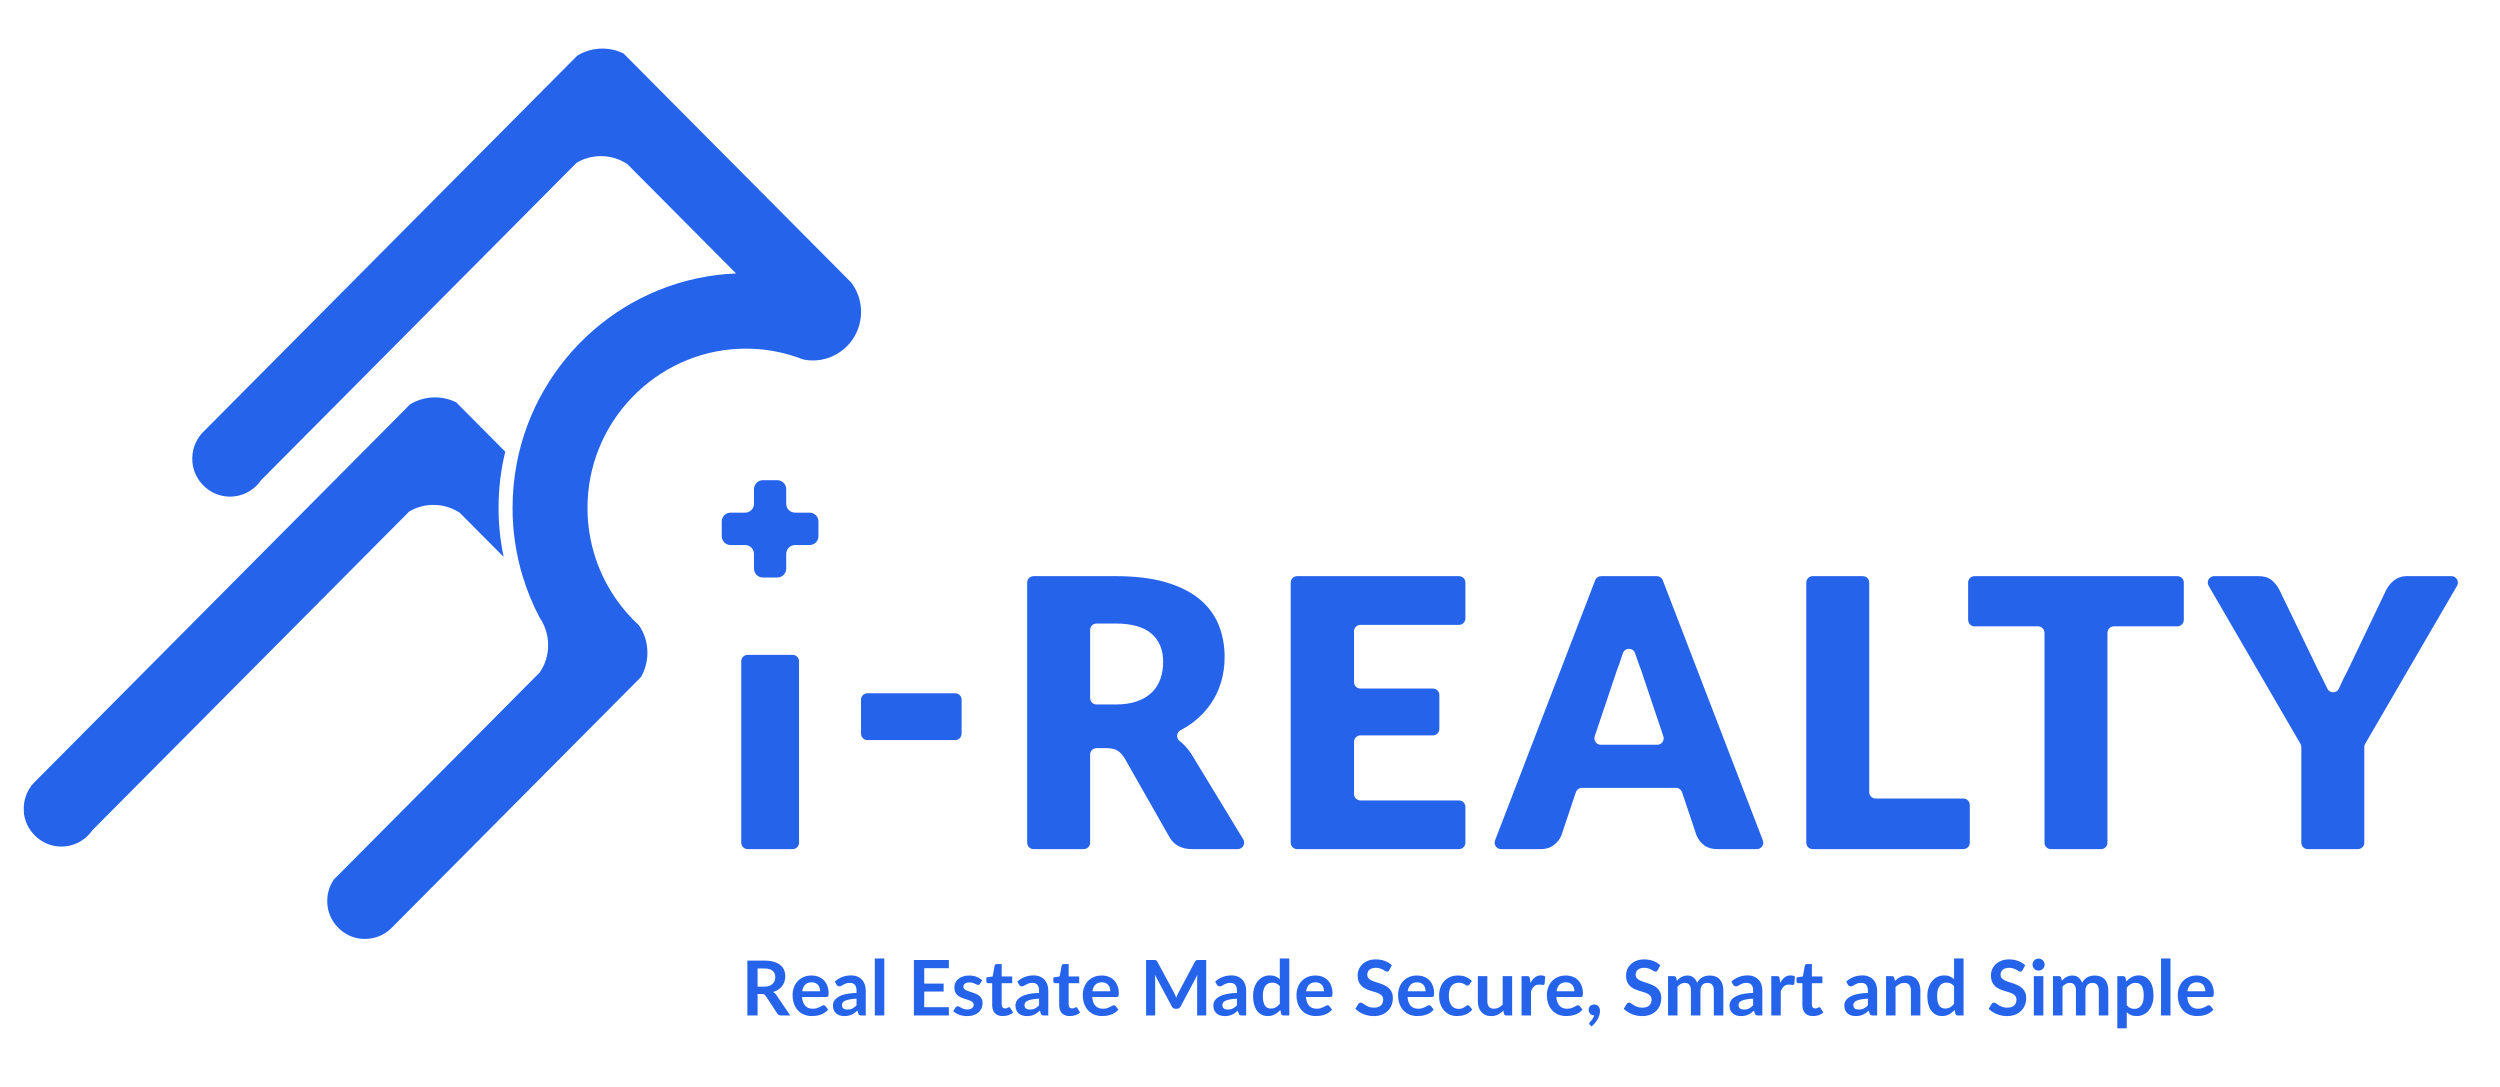 <svg width="92" height="40" viewBox="0 0 92 40" fill="none" xmlns="http://www.w3.org/2000/svg">
<g clip-path="url(#clip0_445_25661)">
<path d="M0.875 29.881C0.933 30.548 1.472 31.09 2.135 31.148C2.659 31.193 3.129 30.947 3.4 30.551L14.415 19.471L15.061 18.821C15.323 18.668 15.627 18.58 15.951 18.58C16.309 18.58 16.642 18.687 16.921 18.871L18.535 20.494C18.411 19.912 18.347 19.306 18.347 18.687C18.347 17.975 18.432 17.284 18.594 16.623L17.921 15.946L17.601 15.624L16.788 14.806C16.552 14.689 16.287 14.624 16.006 14.624C15.669 14.624 15.354 14.719 15.085 14.883L14.491 15.482C14.491 15.482 14.491 15.482 14.491 15.483L14.024 15.953L1.229 28.825C0.982 29.1 0.844 29.475 0.88 29.881H0.875Z" fill="#2563EB"/>
<path d="M12.283 32.37C12.092 32.649 12.001 33.004 12.059 33.378C12.153 33.983 12.644 34.464 13.248 34.542C13.696 34.599 14.111 34.441 14.402 34.156C14.409 34.148 14.417 34.14 14.425 34.132L23.586 24.917C23.738 24.653 23.825 24.347 23.825 24.021C23.825 23.646 23.711 23.297 23.514 23.011C23.361 22.872 23.216 22.723 23.081 22.568C22.914 22.379 22.762 22.18 22.621 21.972C21.946 20.973 21.572 19.752 21.625 18.443C21.753 15.286 24.393 12.783 27.533 12.831C28.083 12.84 28.615 12.924 29.117 13.077C29.117 13.077 29.117 13.077 29.118 13.077C29.268 13.122 29.416 13.173 29.561 13.23C29.675 13.254 29.792 13.265 29.912 13.265C30.024 13.265 30.133 13.255 30.239 13.235C31.063 13.08 31.688 12.353 31.688 11.479C31.688 11.072 31.553 10.697 31.325 10.397L30.988 10.058L24.081 3.11L23.761 2.788L22.948 1.97C22.713 1.853 22.448 1.788 22.167 1.788C21.828 1.788 21.512 1.884 21.244 2.048L20.181 3.117L7.53 15.844C7.53 15.844 7.523 15.851 7.518 15.855L7.448 15.926C7.448 15.926 7.44 15.934 7.437 15.938C7.187 16.214 7.047 16.589 7.08 16.998C7.136 17.668 7.677 18.214 8.343 18.27C8.868 18.315 9.339 18.066 9.61 17.668L20.578 6.635L21.225 5.985C21.486 5.833 21.789 5.746 22.113 5.746C22.472 5.746 22.805 5.852 23.085 6.037L23.599 6.555L27.087 10.063C23.066 10.227 19.757 13.178 19.017 17.047C18.916 17.578 18.862 18.125 18.862 18.687C18.862 19.558 18.99 20.398 19.229 21.19C19.39 21.727 19.602 22.24 19.858 22.726C19.924 22.82 19.979 22.921 20.025 23.027C20.12 23.246 20.172 23.487 20.172 23.74C20.172 24.111 20.06 24.456 19.866 24.742L12.284 32.369L12.283 32.37Z" fill="#2563EB"/>
<path d="M30.119 19.192V19.731C30.119 19.912 29.974 20.058 29.794 20.058H29.259C29.079 20.058 28.933 20.205 28.933 20.386V20.924C28.933 21.105 28.787 21.252 28.608 21.252H28.072C27.893 21.252 27.747 21.105 27.747 20.924V20.386C27.747 20.205 27.601 20.058 27.422 20.058H26.885C26.706 20.058 26.56 19.912 26.56 19.731V19.192C26.56 19.012 26.706 18.865 26.885 18.865H27.422C27.601 18.865 27.747 18.718 27.747 18.538V17.999C27.747 17.819 27.893 17.672 28.072 17.672H28.608C28.787 17.672 28.933 17.819 28.933 17.999V18.538C28.933 18.718 29.079 18.865 29.259 18.865H29.794C29.974 18.865 30.119 19.012 30.119 19.192Z" fill="#2563EB"/>
<path d="M29.167 24.098H27.514C27.384 24.098 27.278 24.204 27.278 24.335V31.011C27.278 31.142 27.384 31.248 27.514 31.248H29.167C29.298 31.248 29.404 31.142 29.404 31.011V24.335C29.404 24.204 29.298 24.098 29.167 24.098Z" fill="#2563EB"/>
<path d="M35.152 25.512H31.922C31.791 25.512 31.686 25.618 31.686 25.749V26.997C31.686 27.128 31.791 27.235 31.922 27.235H35.152C35.282 27.235 35.387 27.128 35.387 26.997V25.749C35.387 25.618 35.282 25.512 35.152 25.512Z" fill="#2563EB"/>
<path d="M45.751 30.886L43.845 27.752C43.74 27.591 43.621 27.452 43.489 27.334C43.461 27.31 43.433 27.286 43.404 27.263C43.271 27.157 43.296 26.949 43.446 26.871C43.619 26.781 43.778 26.68 43.924 26.566C44.174 26.373 44.382 26.154 44.551 25.908C44.721 25.662 44.849 25.394 44.935 25.105C45.022 24.815 45.066 24.506 45.066 24.18C45.066 23.753 44.992 23.358 44.846 22.995C44.699 22.632 44.465 22.316 44.144 22.049C43.822 21.784 43.405 21.575 42.896 21.426C42.386 21.276 41.771 21.202 41.048 21.202H38.035C37.905 21.202 37.8 21.308 37.8 21.439V31.011C37.8 31.142 37.905 31.248 38.035 31.248H39.881C40.011 31.248 40.117 31.142 40.117 31.011V27.769C40.117 27.638 40.222 27.532 40.352 27.532H40.706C40.885 27.532 41.022 27.56 41.117 27.618C41.213 27.675 41.3 27.766 41.378 27.89L43.036 30.807C43.206 31.101 43.484 31.248 43.873 31.248H45.549C45.734 31.248 45.846 31.045 45.751 30.886ZM42.708 24.97C42.643 25.161 42.541 25.328 42.399 25.47C42.258 25.612 42.075 25.724 41.855 25.804C41.633 25.885 41.365 25.925 41.048 25.925H40.352C40.222 25.925 40.117 25.819 40.117 25.687V23.183C40.117 23.052 40.222 22.946 40.352 22.946H41.048C41.648 22.946 42.09 23.07 42.375 23.319C42.661 23.566 42.804 23.912 42.804 24.353C42.804 24.574 42.771 24.779 42.708 24.97Z" fill="#2563EB"/>
<path d="M50.065 22.995H53.692C53.822 22.995 53.927 22.889 53.927 22.758V21.439C53.927 21.308 53.822 21.202 53.692 21.202H47.734C47.604 21.202 47.498 21.308 47.498 21.439V31.011C47.498 31.142 47.604 31.248 47.734 31.248H53.692C53.822 31.248 53.927 31.142 53.927 31.011V29.693C53.927 29.562 53.822 29.456 53.692 29.456H50.065C49.934 29.456 49.828 29.349 49.828 29.218V27.3C49.828 27.169 49.934 27.062 50.065 27.062H52.732C52.862 27.062 52.968 26.956 52.968 26.825V25.576C52.968 25.445 52.862 25.339 52.732 25.339H50.065C49.934 25.339 49.828 25.233 49.828 25.101V23.231C49.828 23.1 49.934 22.995 50.065 22.995Z" fill="#2563EB"/>
<path d="M64.872 30.924L61.19 21.354C61.155 21.262 61.067 21.202 60.97 21.202H58.921C58.825 21.202 58.736 21.262 58.702 21.354L55.019 30.924C54.959 31.08 55.072 31.248 55.238 31.248H56.704C56.895 31.248 57.057 31.197 57.187 31.093C57.318 30.989 57.407 30.873 57.458 30.745L57.992 29.154C58.025 29.058 58.115 28.993 58.216 28.993H61.675C61.776 28.993 61.866 29.058 61.899 29.154L62.433 30.745C62.498 30.892 62.591 31.013 62.715 31.107C62.839 31.201 63 31.248 63.202 31.248H64.653C64.819 31.248 64.933 31.08 64.872 30.924ZM60.987 27.407H58.91C58.749 27.407 58.635 27.248 58.686 27.094L59.501 24.67C59.569 24.495 59.642 24.288 59.719 24.049L59.722 24.04C59.758 23.931 59.852 23.876 59.947 23.876C60.042 23.876 60.136 23.931 60.172 24.039C60.249 24.276 60.323 24.482 60.392 24.657L61.211 27.094C61.263 27.248 61.149 27.407 60.987 27.407Z" fill="#2563EB"/>
<path d="M72.252 29.386H69.023C68.893 29.386 68.787 29.28 68.787 29.148V21.439C68.787 21.308 68.682 21.202 68.551 21.202H66.707C66.576 21.202 66.471 21.308 66.471 21.439V31.011C66.471 31.142 66.576 31.248 66.707 31.248H72.252C72.383 31.248 72.489 31.142 72.489 31.011V29.624C72.489 29.492 72.383 29.386 72.252 29.386Z" fill="#2563EB"/>
<path d="M80.128 21.202H72.663C72.533 21.202 72.427 21.308 72.427 21.439V22.812C72.427 22.944 72.533 23.05 72.663 23.05H75.001C75.132 23.05 75.237 23.156 75.237 23.287V31.011C75.237 31.142 75.343 31.248 75.474 31.248H77.318C77.448 31.248 77.554 31.142 77.554 31.011V23.287C77.554 23.156 77.66 23.05 77.79 23.05H80.128C80.258 23.05 80.364 22.944 80.364 22.812V21.439C80.364 21.308 80.258 21.202 80.128 21.202Z" fill="#2563EB"/>
<path d="M90.214 21.202H88.569C88.473 21.202 88.385 21.217 88.305 21.247C88.224 21.276 88.154 21.315 88.092 21.364C88.031 21.412 87.977 21.466 87.931 21.526C87.886 21.585 87.847 21.646 87.814 21.705L86.417 24.629C86.297 24.854 86.194 25.067 86.105 25.266C86.095 25.289 86.085 25.312 86.075 25.334C85.993 25.522 85.733 25.526 85.646 25.34C85.636 25.318 85.625 25.295 85.615 25.273C85.519 25.073 85.411 24.858 85.293 24.629L83.881 21.705C83.803 21.559 83.706 21.438 83.589 21.343C83.473 21.249 83.314 21.202 83.113 21.202H81.481C81.3 21.202 81.186 21.401 81.278 21.559L84.657 27.373C84.678 27.408 84.689 27.45 84.689 27.492V31.011C84.689 31.142 84.795 31.248 84.925 31.248H86.77C86.9 31.248 87.006 31.142 87.006 31.011V27.492C87.006 27.45 87.017 27.408 87.038 27.373L90.418 21.559C90.51 21.401 90.396 21.202 90.214 21.202Z" fill="#2563EB"/>
<path d="M28.114 36.31C28.185 36.31 28.246 36.301 28.299 36.284C28.352 36.266 28.395 36.242 28.428 36.211C28.463 36.179 28.489 36.142 28.505 36.099C28.522 36.056 28.53 36.009 28.53 35.958C28.53 35.856 28.497 35.777 28.428 35.722C28.361 35.667 28.259 35.639 28.12 35.639H27.879V36.31H28.114ZM29.081 37.37H28.742C28.677 37.37 28.631 37.345 28.602 37.294L28.177 36.647C28.161 36.623 28.143 36.606 28.124 36.596C28.105 36.585 28.077 36.58 28.04 36.58H27.879V37.37H27.503V35.349H28.12C28.257 35.349 28.374 35.363 28.472 35.392C28.571 35.42 28.651 35.46 28.714 35.511C28.777 35.562 28.824 35.624 28.853 35.696C28.883 35.766 28.898 35.844 28.898 35.93C28.898 35.998 28.888 36.062 28.867 36.123C28.848 36.184 28.819 36.239 28.781 36.288C28.743 36.337 28.697 36.381 28.641 36.418C28.586 36.455 28.523 36.485 28.452 36.506C28.477 36.52 28.499 36.537 28.519 36.556C28.54 36.575 28.558 36.597 28.575 36.623L29.081 37.37ZM30.18 36.479C30.18 36.434 30.173 36.391 30.16 36.352C30.148 36.311 30.129 36.276 30.104 36.246C30.078 36.216 30.046 36.192 30.006 36.175C29.968 36.157 29.922 36.149 29.871 36.149C29.77 36.149 29.69 36.177 29.632 36.235C29.575 36.292 29.538 36.373 29.522 36.479H30.18ZM29.515 36.689C29.52 36.764 29.534 36.828 29.554 36.883C29.575 36.936 29.602 36.981 29.636 37.017C29.67 37.052 29.71 37.078 29.756 37.096C29.803 37.113 29.855 37.121 29.912 37.121C29.968 37.121 30.017 37.115 30.057 37.102C30.098 37.088 30.134 37.074 30.164 37.058C30.195 37.042 30.222 37.027 30.245 37.014C30.268 37.001 30.291 36.994 30.312 36.994C30.342 36.994 30.363 37.005 30.378 37.027L30.478 37.154C30.439 37.199 30.396 37.237 30.348 37.268C30.3 37.298 30.25 37.323 30.197 37.342C30.145 37.359 30.092 37.372 30.037 37.38C29.984 37.387 29.931 37.391 29.881 37.391C29.78 37.391 29.686 37.374 29.6 37.342C29.513 37.308 29.438 37.258 29.374 37.193C29.31 37.127 29.259 37.047 29.223 36.95C29.186 36.853 29.168 36.742 29.168 36.614C29.168 36.516 29.184 36.423 29.216 36.336C29.248 36.249 29.293 36.173 29.352 36.109C29.413 36.044 29.486 35.993 29.571 35.955C29.658 35.917 29.755 35.899 29.864 35.899C29.955 35.899 30.039 35.913 30.116 35.943C30.194 35.972 30.26 36.014 30.315 36.071C30.371 36.127 30.414 36.195 30.445 36.277C30.477 36.358 30.493 36.451 30.493 36.555C30.493 36.608 30.488 36.644 30.476 36.663C30.465 36.68 30.443 36.689 30.411 36.689H29.515ZM31.52 36.751C31.419 36.756 31.335 36.765 31.266 36.778C31.197 36.791 31.142 36.806 31.101 36.826C31.059 36.846 31.03 36.869 31.012 36.895C30.994 36.922 30.985 36.95 30.985 36.981C30.985 37.043 31.003 37.087 31.039 37.113C31.075 37.139 31.123 37.152 31.181 37.152C31.253 37.152 31.314 37.14 31.366 37.114C31.419 37.088 31.47 37.048 31.52 36.996V36.751ZM30.721 36.123C30.888 35.971 31.088 35.895 31.323 35.895C31.407 35.895 31.483 35.909 31.55 35.937C31.617 35.964 31.673 36.003 31.719 36.053C31.765 36.102 31.8 36.16 31.824 36.229C31.848 36.298 31.86 36.373 31.86 36.455V37.37H31.702C31.669 37.37 31.644 37.365 31.626 37.356C31.608 37.345 31.594 37.325 31.584 37.295L31.553 37.191C31.516 37.223 31.48 37.253 31.445 37.278C31.41 37.303 31.374 37.323 31.337 37.34C31.299 37.357 31.259 37.37 31.215 37.378C31.173 37.388 31.126 37.392 31.074 37.392C31.013 37.392 30.956 37.384 30.905 37.368C30.853 37.351 30.808 37.327 30.77 37.294C30.733 37.261 30.704 37.22 30.683 37.171C30.662 37.122 30.652 37.065 30.652 37C30.652 36.963 30.658 36.927 30.67 36.891C30.683 36.855 30.702 36.82 30.73 36.787C30.758 36.754 30.794 36.723 30.838 36.694C30.883 36.664 30.937 36.639 31.001 36.617C31.066 36.596 31.141 36.578 31.227 36.565C31.312 36.551 31.41 36.542 31.52 36.54V36.455C31.52 36.358 31.499 36.286 31.458 36.24C31.417 36.193 31.357 36.17 31.279 36.17C31.222 36.17 31.175 36.176 31.137 36.19C31.101 36.203 31.068 36.218 31.04 36.235C31.012 36.251 30.986 36.265 30.962 36.279C30.94 36.292 30.915 36.298 30.886 36.298C30.862 36.298 30.841 36.292 30.824 36.28C30.807 36.267 30.794 36.252 30.783 36.235L30.721 36.123ZM32.542 35.272V37.37H32.193V35.272H32.542ZM34.012 35.63V36.197H34.726V36.489H34.012V37.066H34.918V37.37H33.631V35.328H34.918V35.63H34.012ZM36.064 36.204C36.055 36.219 36.045 36.23 36.035 36.236C36.024 36.242 36.011 36.245 35.995 36.245C35.978 36.245 35.96 36.24 35.94 36.23C35.921 36.221 35.899 36.211 35.874 36.199C35.848 36.187 35.819 36.176 35.786 36.167C35.754 36.157 35.716 36.153 35.672 36.153C35.603 36.153 35.549 36.167 35.509 36.197C35.471 36.226 35.452 36.264 35.452 36.311C35.452 36.342 35.461 36.368 35.481 36.39C35.502 36.411 35.529 36.429 35.562 36.445C35.596 36.461 35.634 36.476 35.676 36.489C35.718 36.501 35.761 36.515 35.804 36.53C35.849 36.545 35.892 36.562 35.934 36.582C35.977 36.601 36.014 36.625 36.047 36.655C36.081 36.685 36.108 36.72 36.128 36.761C36.148 36.803 36.159 36.853 36.159 36.911C36.159 36.981 36.146 37.045 36.121 37.104C36.096 37.163 36.059 37.214 36.011 37.257C35.962 37.299 35.901 37.333 35.828 37.357C35.757 37.381 35.674 37.392 35.58 37.392C35.53 37.392 35.481 37.388 35.433 37.378C35.386 37.37 35.34 37.358 35.296 37.342C35.253 37.325 35.212 37.307 35.175 37.285C35.138 37.263 35.106 37.24 35.077 37.215L35.158 37.082C35.168 37.066 35.181 37.053 35.195 37.045C35.209 37.037 35.227 37.032 35.248 37.032C35.27 37.032 35.29 37.038 35.309 37.051C35.329 37.063 35.351 37.076 35.377 37.09C35.402 37.104 35.432 37.117 35.466 37.13C35.501 37.142 35.544 37.148 35.597 37.148C35.638 37.148 35.674 37.143 35.703 37.134C35.733 37.124 35.757 37.111 35.776 37.094C35.796 37.078 35.81 37.06 35.819 37.039C35.828 37.018 35.833 36.996 35.833 36.973C35.833 36.939 35.822 36.911 35.802 36.89C35.782 36.868 35.755 36.849 35.721 36.833C35.688 36.817 35.65 36.803 35.607 36.791C35.565 36.778 35.521 36.764 35.475 36.749C35.431 36.733 35.388 36.716 35.344 36.696C35.302 36.676 35.264 36.65 35.23 36.619C35.197 36.588 35.17 36.55 35.149 36.504C35.13 36.459 35.12 36.405 35.12 36.341C35.12 36.281 35.132 36.225 35.155 36.171C35.179 36.117 35.213 36.071 35.258 36.031C35.304 35.991 35.361 35.959 35.429 35.935C35.498 35.911 35.577 35.899 35.666 35.899C35.766 35.899 35.857 35.915 35.939 35.948C36.02 35.981 36.089 36.024 36.143 36.078L36.064 36.204ZM36.904 37.392C36.778 37.392 36.681 37.357 36.613 37.286C36.547 37.215 36.513 37.117 36.513 36.991V36.182H36.365C36.346 36.182 36.33 36.176 36.317 36.164C36.304 36.152 36.297 36.133 36.297 36.109V35.971L36.53 35.933L36.603 35.537C36.608 35.519 36.617 35.504 36.63 35.493C36.643 35.483 36.66 35.478 36.681 35.478H36.862V35.934H37.249V36.182H36.862V36.967C36.862 37.013 36.873 37.048 36.894 37.073C36.917 37.099 36.947 37.111 36.986 37.111C37.008 37.111 37.026 37.109 37.04 37.104C37.055 37.099 37.067 37.093 37.078 37.087C37.089 37.082 37.099 37.077 37.107 37.072C37.116 37.066 37.124 37.063 37.133 37.063C37.143 37.063 37.152 37.066 37.158 37.072C37.165 37.077 37.172 37.084 37.179 37.094L37.284 37.264C37.233 37.306 37.175 37.338 37.109 37.36C37.043 37.382 36.975 37.392 36.904 37.392ZM38.237 36.751C38.136 36.756 38.052 36.765 37.983 36.778C37.914 36.791 37.859 36.806 37.818 36.826C37.776 36.846 37.747 36.869 37.729 36.895C37.711 36.922 37.702 36.95 37.702 36.981C37.702 37.043 37.72 37.087 37.756 37.113C37.792 37.139 37.84 37.152 37.898 37.152C37.97 37.152 38.031 37.14 38.083 37.114C38.136 37.088 38.187 37.048 38.237 36.996V36.751ZM37.438 36.123C37.605 35.971 37.805 35.895 38.039 35.895C38.124 35.895 38.2 35.909 38.267 35.937C38.334 35.964 38.39 36.003 38.436 36.053C38.482 36.102 38.517 36.16 38.541 36.229C38.565 36.298 38.577 36.373 38.577 36.455V37.37H38.419C38.386 37.37 38.361 37.365 38.343 37.356C38.325 37.345 38.311 37.325 38.3 37.295L38.27 37.191C38.233 37.223 38.197 37.253 38.162 37.278C38.127 37.303 38.091 37.323 38.053 37.34C38.016 37.357 37.975 37.37 37.932 37.378C37.89 37.388 37.843 37.392 37.791 37.392C37.73 37.392 37.673 37.384 37.621 37.368C37.57 37.351 37.525 37.327 37.487 37.294C37.45 37.261 37.42 37.22 37.4 37.171C37.379 37.122 37.369 37.065 37.369 37C37.369 36.963 37.375 36.927 37.387 36.891C37.399 36.855 37.419 36.82 37.446 36.787C37.475 36.754 37.511 36.723 37.555 36.694C37.599 36.664 37.654 36.639 37.718 36.617C37.782 36.596 37.858 36.578 37.943 36.565C38.029 36.551 38.127 36.542 38.237 36.54V36.455C38.237 36.358 38.216 36.286 38.175 36.24C38.133 36.193 38.074 36.17 37.996 36.17C37.939 36.17 37.892 36.176 37.854 36.19C37.818 36.203 37.785 36.218 37.757 36.235C37.729 36.251 37.703 36.265 37.679 36.279C37.657 36.292 37.631 36.298 37.603 36.298C37.579 36.298 37.558 36.292 37.541 36.28C37.524 36.267 37.51 36.252 37.5 36.235L37.438 36.123ZM39.369 37.392C39.243 37.392 39.146 37.357 39.078 37.286C39.011 37.215 38.978 37.117 38.978 36.991V36.182H38.83C38.811 36.182 38.795 36.176 38.782 36.164C38.769 36.152 38.762 36.133 38.762 36.109V35.971L38.995 35.933L39.069 35.537C39.073 35.519 39.082 35.504 39.095 35.493C39.108 35.483 39.125 35.478 39.146 35.478H39.327V35.934H39.714V36.182H39.327V36.967C39.327 37.013 39.338 37.048 39.359 37.073C39.382 37.099 39.413 37.111 39.451 37.111C39.473 37.111 39.491 37.109 39.505 37.104C39.52 37.099 39.532 37.093 39.543 37.087C39.554 37.082 39.564 37.077 39.572 37.072C39.581 37.066 39.589 37.063 39.598 37.063C39.608 37.063 39.617 37.066 39.623 37.072C39.63 37.077 39.637 37.084 39.645 37.094L39.749 37.264C39.698 37.306 39.64 37.338 39.574 37.36C39.508 37.382 39.44 37.392 39.369 37.392ZM40.859 36.479C40.859 36.434 40.852 36.391 40.839 36.352C40.827 36.311 40.808 36.276 40.783 36.246C40.757 36.216 40.725 36.192 40.685 36.175C40.647 36.157 40.602 36.149 40.55 36.149C40.449 36.149 40.37 36.177 40.311 36.235C40.254 36.292 40.217 36.373 40.201 36.479H40.859ZM40.194 36.689C40.2 36.764 40.213 36.828 40.234 36.883C40.254 36.936 40.282 36.981 40.316 37.017C40.349 37.052 40.389 37.078 40.435 37.096C40.483 37.113 40.534 37.121 40.591 37.121C40.647 37.121 40.696 37.115 40.736 37.102C40.778 37.088 40.813 37.074 40.843 37.058C40.875 37.042 40.901 37.027 40.924 37.014C40.947 37.001 40.97 36.994 40.992 36.994C41.021 36.994 41.043 37.005 41.057 37.027L41.157 37.154C41.118 37.199 41.075 37.237 41.027 37.268C40.979 37.298 40.929 37.323 40.876 37.342C40.824 37.359 40.771 37.372 40.717 37.38C40.663 37.387 40.611 37.391 40.56 37.391C40.459 37.391 40.365 37.374 40.279 37.342C40.192 37.308 40.117 37.258 40.053 37.193C39.989 37.127 39.939 37.047 39.902 36.95C39.865 36.853 39.847 36.742 39.847 36.614C39.847 36.516 39.863 36.423 39.895 36.336C39.927 36.249 39.972 36.173 40.032 36.109C40.092 36.044 40.165 35.993 40.251 35.955C40.337 35.917 40.435 35.899 40.543 35.899C40.634 35.899 40.718 35.913 40.795 35.943C40.873 35.972 40.939 36.014 40.995 36.071C41.05 36.127 41.093 36.195 41.124 36.277C41.157 36.358 41.172 36.451 41.172 36.555C41.172 36.608 41.167 36.644 41.156 36.663C41.144 36.68 41.123 36.689 41.091 36.689H40.194ZM44.389 35.328V37.37H44.055V36.051C44.055 35.998 44.058 35.941 44.063 35.88L43.446 37.039C43.417 37.095 43.373 37.123 43.312 37.123H43.259C43.198 37.123 43.154 37.095 43.124 37.039L42.501 35.876C42.503 35.907 42.506 35.938 42.508 35.968C42.509 35.998 42.51 36.026 42.51 36.051V37.37H42.176V35.328H42.462C42.479 35.328 42.494 35.329 42.506 35.33C42.518 35.331 42.529 35.333 42.539 35.337C42.549 35.341 42.558 35.347 42.565 35.355C42.574 35.364 42.582 35.375 42.589 35.389L43.201 36.523C43.217 36.553 43.231 36.584 43.245 36.616C43.259 36.648 43.272 36.681 43.285 36.715C43.299 36.68 43.312 36.647 43.326 36.614C43.34 36.581 43.356 36.55 43.372 36.52L43.974 35.389C43.982 35.375 43.99 35.364 43.998 35.355C44.007 35.347 44.016 35.341 44.025 35.337C44.036 35.333 44.047 35.331 44.059 35.33C44.071 35.329 44.086 35.328 44.103 35.328H44.389ZM45.519 36.751C45.419 36.756 45.334 36.765 45.265 36.778C45.196 36.791 45.141 36.806 45.1 36.826C45.059 36.846 45.029 36.869 45.011 36.895C44.993 36.922 44.984 36.95 44.984 36.981C44.984 37.043 45.002 37.087 45.038 37.113C45.075 37.139 45.122 37.152 45.18 37.152C45.252 37.152 45.313 37.14 45.365 37.114C45.418 37.088 45.469 37.048 45.519 36.996V36.751ZM44.72 36.123C44.887 35.971 45.087 35.895 45.322 35.895C45.406 35.895 45.482 35.909 45.549 35.937C45.616 35.964 45.672 36.003 45.718 36.053C45.764 36.102 45.799 36.16 45.823 36.229C45.847 36.298 45.859 36.373 45.859 36.455V37.37H45.701C45.668 37.37 45.643 37.365 45.625 37.356C45.607 37.345 45.593 37.325 45.583 37.295L45.552 37.191C45.515 37.223 45.479 37.253 45.444 37.278C45.41 37.303 45.373 37.323 45.336 37.34C45.298 37.357 45.258 37.37 45.214 37.378C45.172 37.388 45.125 37.392 45.073 37.392C45.012 37.392 44.955 37.384 44.904 37.368C44.852 37.351 44.807 37.327 44.77 37.294C44.732 37.261 44.703 37.22 44.682 37.171C44.661 37.122 44.651 37.065 44.651 37C44.651 36.963 44.657 36.927 44.669 36.891C44.681 36.855 44.701 36.82 44.729 36.787C44.757 36.754 44.793 36.723 44.837 36.694C44.882 36.664 44.936 36.639 45 36.617C45.065 36.596 45.14 36.578 45.225 36.565C45.311 36.551 45.409 36.542 45.519 36.54V36.455C45.519 36.358 45.498 36.286 45.457 36.24C45.416 36.193 45.356 36.17 45.278 36.17C45.221 36.17 45.174 36.176 45.137 36.19C45.1 36.203 45.067 36.218 45.039 36.235C45.011 36.251 44.985 36.265 44.962 36.279C44.939 36.292 44.913 36.298 44.885 36.298C44.861 36.298 44.84 36.292 44.823 36.28C44.806 36.267 44.793 36.252 44.782 36.235L44.72 36.123ZM47.097 36.291C47.057 36.243 47.014 36.209 46.967 36.19C46.921 36.17 46.871 36.16 46.818 36.16C46.765 36.16 46.717 36.17 46.675 36.19C46.633 36.209 46.596 36.239 46.566 36.28C46.536 36.319 46.513 36.37 46.497 36.432C46.481 36.493 46.473 36.566 46.473 36.65C46.473 36.734 46.48 36.806 46.493 36.866C46.507 36.924 46.527 36.972 46.552 37.01C46.578 37.047 46.608 37.073 46.645 37.09C46.682 37.106 46.723 37.114 46.768 37.114C46.84 37.114 46.902 37.099 46.953 37.069C47.004 37.039 47.052 36.996 47.097 36.941V36.291ZM47.446 35.272V37.37H47.233C47.186 37.37 47.157 37.349 47.145 37.306L47.115 37.166C47.057 37.233 46.99 37.287 46.913 37.329C46.838 37.37 46.75 37.391 46.65 37.391C46.57 37.391 46.498 37.374 46.432 37.342C46.366 37.309 46.309 37.261 46.261 37.199C46.214 37.136 46.178 37.058 46.151 36.966C46.126 36.874 46.113 36.768 46.113 36.65C46.113 36.542 46.128 36.443 46.157 36.35C46.186 36.258 46.228 36.178 46.282 36.111C46.337 36.043 46.402 35.99 46.479 35.952C46.555 35.914 46.641 35.895 46.736 35.895C46.816 35.895 46.886 35.907 46.943 35.933C47.001 35.958 47.052 35.992 47.097 36.036V35.272H47.446ZM48.723 36.479C48.723 36.434 48.716 36.391 48.703 36.352C48.691 36.311 48.672 36.276 48.647 36.246C48.621 36.216 48.589 36.192 48.549 36.175C48.511 36.157 48.466 36.149 48.414 36.149C48.313 36.149 48.234 36.177 48.175 36.235C48.118 36.292 48.081 36.373 48.065 36.479H48.723ZM48.058 36.689C48.064 36.764 48.077 36.828 48.098 36.883C48.118 36.936 48.146 36.981 48.179 37.017C48.213 37.052 48.253 37.078 48.3 37.096C48.347 37.113 48.398 37.121 48.455 37.121C48.511 37.121 48.56 37.115 48.6 37.102C48.642 37.088 48.677 37.074 48.708 37.058C48.739 37.042 48.765 37.027 48.788 37.014C48.812 37.001 48.834 36.994 48.856 36.994C48.885 36.994 48.907 37.005 48.921 37.027L49.021 37.154C48.982 37.199 48.939 37.237 48.891 37.268C48.843 37.298 48.793 37.323 48.74 37.342C48.688 37.359 48.635 37.372 48.58 37.38C48.527 37.387 48.475 37.391 48.424 37.391C48.323 37.391 48.229 37.374 48.143 37.342C48.056 37.308 47.981 37.258 47.917 37.193C47.853 37.127 47.803 37.047 47.766 36.95C47.729 36.853 47.711 36.742 47.711 36.614C47.711 36.516 47.727 36.423 47.759 36.336C47.791 36.249 47.836 36.173 47.896 36.109C47.956 36.044 48.029 35.993 48.115 35.955C48.201 35.917 48.299 35.899 48.407 35.899C48.498 35.899 48.582 35.913 48.66 35.943C48.737 35.972 48.803 36.014 48.859 36.071C48.914 36.127 48.957 36.195 48.988 36.277C49.02 36.358 49.036 36.451 49.036 36.555C49.036 36.608 49.031 36.644 49.02 36.663C49.008 36.68 48.987 36.689 48.955 36.689H48.058ZM51.127 35.7C51.115 35.719 51.103 35.734 51.09 35.743C51.078 35.752 51.062 35.756 51.044 35.756C51.024 35.756 51.002 35.749 50.979 35.735C50.956 35.72 50.929 35.703 50.897 35.685C50.865 35.668 50.827 35.652 50.784 35.638C50.741 35.623 50.691 35.615 50.633 35.615C50.58 35.615 50.534 35.621 50.494 35.635C50.455 35.647 50.421 35.664 50.394 35.687C50.368 35.709 50.348 35.737 50.335 35.769C50.322 35.8 50.315 35.834 50.315 35.872C50.315 35.92 50.328 35.96 50.355 35.992C50.382 36.024 50.418 36.051 50.462 36.074C50.506 36.096 50.556 36.117 50.613 36.135C50.669 36.152 50.727 36.172 50.787 36.192C50.846 36.212 50.904 36.236 50.96 36.263C51.017 36.289 51.067 36.323 51.111 36.365C51.156 36.405 51.191 36.455 51.217 36.514C51.245 36.574 51.258 36.645 51.258 36.73C51.258 36.822 51.242 36.909 51.21 36.99C51.179 37.07 51.133 37.14 51.072 37.2C51.011 37.26 50.938 37.307 50.85 37.342C50.763 37.375 50.662 37.392 50.549 37.392C50.484 37.392 50.42 37.386 50.357 37.373C50.294 37.36 50.234 37.343 50.175 37.319C50.118 37.295 50.064 37.267 50.013 37.234C49.962 37.201 49.917 37.165 49.877 37.124L49.989 36.942C49.998 36.929 50.011 36.918 50.026 36.91C50.041 36.9 50.057 36.895 50.074 36.895C50.097 36.895 50.123 36.905 50.15 36.925C50.177 36.944 50.21 36.965 50.247 36.989C50.285 37.012 50.329 37.034 50.379 37.053C50.429 37.072 50.49 37.082 50.561 37.082C50.669 37.082 50.753 37.056 50.812 37.005C50.871 36.954 50.901 36.88 50.901 36.784C50.901 36.73 50.887 36.687 50.86 36.653C50.834 36.619 50.798 36.59 50.754 36.568C50.71 36.544 50.66 36.525 50.603 36.509C50.547 36.493 50.489 36.475 50.431 36.456C50.373 36.438 50.315 36.415 50.259 36.389C50.202 36.362 50.152 36.328 50.108 36.285C50.063 36.243 50.028 36.191 50 36.127C49.974 36.063 49.961 35.985 49.961 35.892C49.961 35.817 49.975 35.745 50.005 35.674C50.035 35.604 50.078 35.541 50.134 35.486C50.191 35.432 50.261 35.388 50.343 35.355C50.426 35.322 50.521 35.306 50.629 35.306C50.749 35.306 50.86 35.325 50.962 35.362C51.063 35.4 51.15 35.453 51.221 35.52L51.127 35.7ZM52.462 36.479C52.462 36.434 52.455 36.391 52.442 36.352C52.43 36.311 52.411 36.276 52.386 36.246C52.36 36.216 52.328 36.192 52.288 36.175C52.25 36.157 52.205 36.149 52.153 36.149C52.052 36.149 51.973 36.177 51.914 36.235C51.857 36.292 51.82 36.373 51.804 36.479H52.462ZM51.797 36.689C51.803 36.764 51.816 36.828 51.837 36.883C51.857 36.936 51.885 36.981 51.919 37.017C51.952 37.052 51.992 37.078 52.038 37.096C52.086 37.113 52.137 37.121 52.194 37.121C52.25 37.121 52.299 37.115 52.339 37.102C52.381 37.088 52.416 37.074 52.447 37.058C52.477 37.042 52.504 37.027 52.527 37.014C52.55 37.001 52.573 36.994 52.595 36.994C52.624 36.994 52.645 37.005 52.66 37.027L52.76 37.154C52.721 37.199 52.678 37.237 52.63 37.268C52.582 37.298 52.532 37.323 52.479 37.342C52.427 37.359 52.374 37.372 52.319 37.38C52.266 37.387 52.214 37.391 52.163 37.391C52.062 37.391 51.968 37.374 51.882 37.342C51.795 37.308 51.72 37.258 51.656 37.193C51.592 37.127 51.541 37.047 51.505 36.95C51.468 36.853 51.45 36.742 51.45 36.614C51.45 36.516 51.466 36.423 51.498 36.336C51.53 36.249 51.575 36.173 51.635 36.109C51.695 36.044 51.768 35.993 51.853 35.955C51.94 35.917 52.038 35.899 52.146 35.899C52.237 35.899 52.321 35.913 52.398 35.943C52.476 35.972 52.542 36.014 52.597 36.071C52.653 36.127 52.696 36.195 52.727 36.277C52.759 36.358 52.775 36.451 52.775 36.555C52.775 36.608 52.77 36.644 52.758 36.663C52.747 36.68 52.725 36.689 52.694 36.689H51.797ZM54.075 36.228C54.064 36.241 54.054 36.251 54.044 36.259C54.034 36.266 54.02 36.27 54.001 36.27C53.983 36.27 53.966 36.265 53.949 36.255C53.932 36.243 53.912 36.231 53.888 36.218C53.865 36.204 53.837 36.191 53.804 36.181C53.772 36.17 53.732 36.164 53.684 36.164C53.623 36.164 53.569 36.175 53.523 36.198C53.477 36.22 53.438 36.251 53.407 36.293C53.377 36.334 53.354 36.384 53.339 36.444C53.324 36.502 53.317 36.568 53.317 36.643C53.317 36.72 53.325 36.789 53.341 36.849C53.358 36.909 53.382 36.96 53.413 37.001C53.444 37.042 53.481 37.073 53.526 37.094C53.57 37.115 53.62 37.126 53.675 37.126C53.731 37.126 53.776 37.119 53.809 37.106C53.844 37.092 53.873 37.077 53.897 37.061C53.92 37.044 53.941 37.029 53.958 37.015C53.975 37.001 53.995 36.994 54.017 36.994C54.045 36.994 54.066 37.005 54.08 37.027L54.181 37.154C54.142 37.199 54.1 37.237 54.055 37.268C54.01 37.298 53.963 37.323 53.914 37.342C53.866 37.359 53.816 37.372 53.764 37.38C53.713 37.387 53.663 37.391 53.612 37.391C53.522 37.391 53.438 37.374 53.359 37.342C53.28 37.308 53.211 37.259 53.151 37.195C53.092 37.131 53.045 37.053 53.01 36.96C52.976 36.867 52.959 36.761 52.959 36.643C52.959 36.536 52.974 36.438 53.005 36.348C53.036 36.256 53.081 36.178 53.14 36.112C53.2 36.045 53.273 35.993 53.36 35.955C53.448 35.917 53.549 35.899 53.663 35.899C53.771 35.899 53.865 35.916 53.946 35.951C54.028 35.986 54.102 36.036 54.166 36.101L54.075 36.228ZM55.647 35.921V37.37H55.434C55.388 37.37 55.359 37.349 55.346 37.306L55.322 37.191C55.263 37.251 55.198 37.3 55.126 37.337C55.055 37.374 54.971 37.392 54.874 37.392C54.794 37.392 54.724 37.379 54.663 37.353C54.603 37.325 54.552 37.287 54.511 37.239C54.469 37.19 54.438 37.132 54.416 37.065C54.395 36.997 54.385 36.923 54.385 36.842V35.921H54.734V36.842C54.734 36.93 54.754 36.999 54.794 37.048C54.836 37.096 54.898 37.12 54.98 37.12C55.04 37.12 55.096 37.107 55.149 37.08C55.202 37.053 55.252 37.016 55.298 36.969V35.921H55.647ZM56.322 36.173C56.367 36.086 56.421 36.018 56.483 35.969C56.545 35.919 56.618 35.895 56.703 35.895C56.77 35.895 56.824 35.909 56.864 35.938L56.842 36.199C56.837 36.216 56.83 36.229 56.82 36.236C56.812 36.243 56.8 36.246 56.785 36.246C56.771 36.246 56.75 36.244 56.721 36.239C56.694 36.234 56.667 36.232 56.641 36.232C56.602 36.232 56.568 36.237 56.538 36.249C56.508 36.26 56.48 36.277 56.456 36.298C56.432 36.319 56.411 36.344 56.392 36.374C56.375 36.405 56.358 36.439 56.342 36.477V37.37H55.993V35.921H56.198C56.233 35.921 56.258 35.928 56.273 35.941C56.287 35.953 56.296 35.976 56.301 36.009L56.322 36.173ZM57.938 36.479C57.938 36.434 57.931 36.391 57.918 36.352C57.906 36.311 57.887 36.276 57.862 36.246C57.837 36.216 57.804 36.192 57.764 36.175C57.726 36.157 57.681 36.149 57.629 36.149C57.528 36.149 57.449 36.177 57.39 36.235C57.333 36.292 57.296 36.373 57.28 36.479H57.938ZM57.273 36.689C57.279 36.764 57.292 36.828 57.313 36.883C57.333 36.936 57.361 36.981 57.395 37.017C57.428 37.052 57.468 37.078 57.515 37.096C57.562 37.113 57.613 37.121 57.67 37.121C57.726 37.121 57.775 37.115 57.815 37.102C57.857 37.088 57.892 37.074 57.923 37.058C57.954 37.042 57.98 37.027 58.003 37.014C58.027 37.001 58.049 36.994 58.071 36.994C58.1 36.994 58.122 37.005 58.136 37.027L58.236 37.154C58.197 37.199 58.154 37.237 58.106 37.268C58.058 37.298 58.008 37.323 57.955 37.342C57.903 37.359 57.85 37.372 57.795 37.38C57.742 37.387 57.69 37.391 57.639 37.391C57.538 37.391 57.444 37.374 57.358 37.342C57.271 37.308 57.196 37.258 57.132 37.193C57.068 37.127 57.018 37.047 56.981 36.95C56.944 36.853 56.926 36.742 56.926 36.614C56.926 36.516 56.942 36.423 56.974 36.336C57.006 36.249 57.051 36.173 57.111 36.109C57.171 36.044 57.244 35.993 57.33 35.955C57.416 35.917 57.514 35.899 57.622 35.899C57.713 35.899 57.797 35.913 57.875 35.943C57.952 35.972 58.018 36.014 58.074 36.071C58.129 36.127 58.172 36.195 58.203 36.277C58.236 36.358 58.252 36.451 58.252 36.555C58.252 36.608 58.246 36.644 58.235 36.663C58.223 36.68 58.202 36.689 58.17 36.689H57.273ZM58.508 37.716C58.491 37.702 58.482 37.684 58.482 37.663C58.482 37.656 58.484 37.647 58.489 37.638C58.495 37.629 58.501 37.62 58.509 37.613C58.519 37.601 58.532 37.587 58.547 37.57C58.562 37.554 58.577 37.535 58.592 37.514C58.607 37.493 58.621 37.47 58.633 37.445C58.646 37.42 58.656 37.394 58.663 37.365C58.633 37.365 58.605 37.36 58.581 37.35C58.556 37.339 58.535 37.324 58.517 37.305C58.501 37.286 58.487 37.264 58.477 37.239C58.467 37.213 58.462 37.185 58.462 37.155C58.462 37.129 58.467 37.104 58.477 37.082C58.487 37.058 58.501 37.038 58.519 37.021C58.537 37.003 58.558 36.989 58.584 36.98C58.609 36.97 58.637 36.965 58.667 36.965C58.703 36.965 58.734 36.971 58.76 36.984C58.788 36.997 58.81 37.014 58.827 37.037C58.844 37.058 58.858 37.084 58.866 37.113C58.876 37.141 58.88 37.171 58.88 37.203C58.88 37.248 58.873 37.296 58.859 37.346C58.846 37.396 58.826 37.446 58.8 37.495C58.773 37.545 58.74 37.594 58.701 37.641C58.662 37.688 58.618 37.731 58.568 37.771L58.508 37.716ZM61.004 35.7C60.992 35.719 60.98 35.734 60.967 35.743C60.955 35.752 60.939 35.756 60.92 35.756C60.901 35.756 60.879 35.749 60.855 35.735C60.833 35.72 60.806 35.703 60.774 35.685C60.742 35.668 60.704 35.652 60.661 35.638C60.618 35.623 60.568 35.615 60.51 35.615C60.457 35.615 60.411 35.621 60.371 35.635C60.332 35.647 60.298 35.664 60.271 35.687C60.245 35.709 60.225 35.737 60.212 35.769C60.199 35.8 60.192 35.834 60.192 35.872C60.192 35.92 60.205 35.96 60.231 35.992C60.259 36.024 60.294 36.051 60.339 36.074C60.383 36.096 60.433 36.117 60.49 36.135C60.546 36.152 60.604 36.172 60.663 36.192C60.723 36.212 60.781 36.236 60.837 36.263C60.894 36.289 60.944 36.323 60.988 36.365C61.032 36.405 61.068 36.455 61.094 36.514C61.121 36.574 61.135 36.645 61.135 36.73C61.135 36.822 61.119 36.909 61.087 36.99C61.056 37.07 61.01 37.14 60.949 37.2C60.888 37.26 60.815 37.307 60.727 37.342C60.639 37.375 60.539 37.392 60.426 37.392C60.361 37.392 60.297 37.386 60.234 37.373C60.171 37.36 60.111 37.343 60.052 37.319C59.995 37.295 59.941 37.267 59.89 37.234C59.839 37.201 59.794 37.165 59.754 37.124L59.866 36.942C59.875 36.929 59.887 36.918 59.903 36.91C59.918 36.9 59.934 36.895 59.95 36.895C59.974 36.895 59.999 36.905 60.027 36.925C60.054 36.944 60.087 36.965 60.124 36.989C60.162 37.012 60.206 37.034 60.255 37.053C60.306 37.072 60.367 37.082 60.438 37.082C60.546 37.082 60.63 37.056 60.689 37.005C60.748 36.954 60.778 36.88 60.778 36.784C60.778 36.73 60.764 36.687 60.737 36.653C60.711 36.619 60.675 36.59 60.631 36.568C60.587 36.544 60.536 36.525 60.48 36.509C60.423 36.493 60.366 36.475 60.308 36.456C60.249 36.438 60.192 36.415 60.135 36.389C60.079 36.362 60.029 36.328 59.984 36.285C59.94 36.243 59.904 36.191 59.877 36.127C59.851 36.063 59.838 35.985 59.838 35.892C59.838 35.817 59.852 35.745 59.881 35.674C59.911 35.604 59.955 35.541 60.011 35.486C60.068 35.432 60.137 35.388 60.22 35.355C60.303 35.322 60.398 35.306 60.505 35.306C60.626 35.306 60.737 35.325 60.839 35.362C60.94 35.4 61.027 35.453 61.098 35.52L61.004 35.7ZM61.384 37.37V35.921H61.597C61.642 35.921 61.672 35.943 61.686 35.985L61.708 36.092C61.734 36.064 61.76 36.038 61.787 36.014C61.816 35.991 61.845 35.971 61.876 35.954C61.908 35.937 61.942 35.924 61.978 35.914C62.015 35.904 62.055 35.899 62.098 35.899C62.189 35.899 62.264 35.924 62.322 35.974C62.382 36.023 62.426 36.088 62.455 36.17C62.478 36.122 62.506 36.081 62.54 36.047C62.574 36.012 62.611 35.984 62.651 35.962C62.692 35.941 62.735 35.925 62.78 35.914C62.826 35.904 62.872 35.899 62.918 35.899C62.998 35.899 63.069 35.911 63.131 35.935C63.194 35.96 63.246 35.996 63.288 36.043C63.33 36.09 63.362 36.147 63.384 36.215C63.407 36.283 63.418 36.36 63.418 36.448V37.37H63.069V36.448C63.069 36.356 63.049 36.286 63.008 36.24C62.968 36.193 62.909 36.17 62.831 36.17C62.795 36.17 62.761 36.176 62.73 36.188C62.7 36.2 62.673 36.218 62.65 36.242C62.627 36.264 62.609 36.293 62.596 36.328C62.583 36.363 62.577 36.403 62.577 36.448V37.37H62.226V36.448C62.226 36.351 62.207 36.28 62.167 36.236C62.129 36.192 62.072 36.17 61.996 36.17C61.946 36.17 61.898 36.182 61.854 36.208C61.81 36.232 61.77 36.266 61.732 36.309V37.37H61.384ZM64.515 36.751C64.414 36.756 64.329 36.765 64.26 36.778C64.192 36.791 64.137 36.806 64.095 36.826C64.054 36.846 64.024 36.869 64.006 36.895C63.989 36.922 63.98 36.95 63.98 36.981C63.98 37.043 63.997 37.087 64.033 37.113C64.07 37.139 64.117 37.152 64.176 37.152C64.247 37.152 64.309 37.14 64.361 37.114C64.413 37.088 64.465 37.048 64.515 36.996V36.751ZM63.715 36.123C63.882 35.971 64.083 35.895 64.317 35.895C64.402 35.895 64.477 35.909 64.544 35.937C64.611 35.964 64.668 36.003 64.714 36.053C64.76 36.102 64.795 36.16 64.818 36.229C64.843 36.298 64.855 36.373 64.855 36.455V37.37H64.697C64.664 37.37 64.638 37.365 64.621 37.356C64.603 37.345 64.588 37.325 64.578 37.295L64.547 37.191C64.51 37.223 64.475 37.253 64.44 37.278C64.405 37.303 64.369 37.323 64.331 37.34C64.293 37.357 64.253 37.37 64.21 37.378C64.167 37.388 64.12 37.392 64.069 37.392C64.007 37.392 63.951 37.384 63.899 37.368C63.847 37.351 63.803 37.327 63.765 37.294C63.727 37.261 63.698 37.22 63.677 37.171C63.657 37.122 63.646 37.065 63.646 37C63.646 36.963 63.653 36.927 63.665 36.891C63.677 36.855 63.697 36.82 63.724 36.787C63.752 36.754 63.788 36.723 63.833 36.694C63.877 36.664 63.931 36.639 63.995 36.617C64.06 36.596 64.135 36.578 64.221 36.565C64.307 36.551 64.404 36.542 64.515 36.54V36.455C64.515 36.358 64.494 36.286 64.453 36.24C64.411 36.193 64.351 36.17 64.273 36.17C64.217 36.17 64.17 36.176 64.132 36.19C64.095 36.203 64.063 36.218 64.035 36.235C64.006 36.251 63.98 36.265 63.957 36.279C63.934 36.292 63.909 36.298 63.881 36.298C63.856 36.298 63.836 36.292 63.819 36.28C63.802 36.267 63.788 36.252 63.778 36.235L63.715 36.123ZM65.512 36.173C65.557 36.086 65.611 36.018 65.673 35.969C65.735 35.919 65.809 35.895 65.893 35.895C65.96 35.895 66.014 35.909 66.054 35.938L66.032 36.199C66.027 36.216 66.02 36.229 66.01 36.236C66.002 36.243 65.99 36.246 65.975 36.246C65.961 36.246 65.94 36.244 65.912 36.239C65.884 36.234 65.858 36.232 65.831 36.232C65.793 36.232 65.758 36.237 65.728 36.249C65.698 36.26 65.671 36.277 65.646 36.298C65.623 36.319 65.602 36.344 65.583 36.374C65.565 36.405 65.548 36.439 65.532 36.477V37.37H65.183V35.921H65.388C65.424 35.921 65.449 35.928 65.463 35.941C65.477 35.953 65.486 35.976 65.491 36.009L65.512 36.173ZM66.719 37.392C66.593 37.392 66.496 37.357 66.429 37.286C66.362 37.215 66.328 37.117 66.328 36.991V36.182H66.18C66.161 36.182 66.145 36.176 66.132 36.164C66.119 36.152 66.112 36.133 66.112 36.109V35.971L66.345 35.933L66.419 35.537C66.423 35.519 66.432 35.504 66.445 35.493C66.459 35.483 66.476 35.478 66.496 35.478H66.677V35.934H67.064V36.182H66.677V36.967C66.677 37.013 66.688 37.048 66.71 37.073C66.732 37.099 66.763 37.111 66.801 37.111C66.823 37.111 66.841 37.109 66.855 37.104C66.87 37.099 66.883 37.093 66.893 37.087C66.904 37.082 66.914 37.077 66.923 37.072C66.931 37.066 66.94 37.063 66.948 37.063C66.958 37.063 66.967 37.066 66.974 37.072C66.98 37.077 66.987 37.084 66.995 37.094L67.099 37.264C67.048 37.306 66.99 37.338 66.924 37.36C66.858 37.382 66.79 37.392 66.719 37.392ZM68.739 36.751C68.638 36.756 68.553 36.765 68.485 36.778C68.416 36.791 68.361 36.806 68.32 36.826C68.278 36.846 68.249 36.869 68.231 36.895C68.213 36.922 68.204 36.95 68.204 36.981C68.204 37.043 68.222 37.087 68.257 37.113C68.294 37.139 68.342 37.152 68.4 37.152C68.472 37.152 68.533 37.14 68.585 37.114C68.638 37.088 68.689 37.048 68.739 36.996V36.751ZM67.94 36.123C68.106 35.971 68.307 35.895 68.541 35.895C68.626 35.895 68.702 35.909 68.769 35.937C68.835 35.964 68.892 36.003 68.938 36.053C68.984 36.102 69.019 36.16 69.042 36.229C69.067 36.298 69.079 36.373 69.079 36.455V37.37H68.921C68.888 37.37 68.863 37.365 68.845 37.356C68.827 37.345 68.813 37.325 68.802 37.295L68.771 37.191C68.735 37.223 68.699 37.253 68.664 37.278C68.629 37.303 68.593 37.323 68.555 37.34C68.518 37.357 68.477 37.37 68.434 37.378C68.392 37.388 68.344 37.392 68.293 37.392C68.232 37.392 68.175 37.384 68.123 37.368C68.072 37.351 68.027 37.327 67.989 37.294C67.952 37.261 67.922 37.22 67.902 37.171C67.881 37.122 67.871 37.065 67.871 37C67.871 36.963 67.877 36.927 67.889 36.891C67.901 36.855 67.921 36.82 67.948 36.787C67.977 36.754 68.013 36.723 68.057 36.694C68.101 36.664 68.155 36.639 68.219 36.617C68.284 36.596 68.36 36.578 68.445 36.565C68.531 36.551 68.629 36.542 68.739 36.54V36.455C68.739 36.358 68.718 36.286 68.677 36.24C68.635 36.193 68.576 36.17 68.497 36.17C68.441 36.17 68.394 36.176 68.356 36.19C68.32 36.203 68.287 36.218 68.259 36.235C68.231 36.251 68.205 36.265 68.181 36.279C68.159 36.292 68.133 36.298 68.105 36.298C68.081 36.298 68.06 36.292 68.043 36.28C68.026 36.267 68.012 36.252 68.002 36.235L67.94 36.123ZM69.734 36.099C69.763 36.07 69.793 36.043 69.825 36.019C69.858 35.993 69.893 35.972 69.928 35.955C69.965 35.937 70.004 35.924 70.046 35.914C70.087 35.904 70.132 35.899 70.181 35.899C70.26 35.899 70.33 35.912 70.391 35.94C70.453 35.966 70.504 36.004 70.544 36.053C70.585 36.101 70.616 36.158 70.637 36.226C70.659 36.293 70.67 36.367 70.67 36.448V37.37H70.321V36.448C70.321 36.359 70.301 36.291 70.26 36.243C70.22 36.194 70.158 36.17 70.075 36.17C70.015 36.17 69.959 36.183 69.906 36.211C69.853 36.238 69.803 36.275 69.756 36.322V37.37H69.407V35.921H69.621C69.666 35.921 69.695 35.943 69.71 35.985L69.734 36.099ZM71.91 36.291C71.871 36.243 71.828 36.209 71.781 36.19C71.734 36.17 71.685 36.16 71.631 36.16C71.578 36.16 71.531 36.17 71.488 36.19C71.446 36.209 71.41 36.239 71.38 36.28C71.35 36.319 71.326 36.37 71.31 36.432C71.294 36.493 71.286 36.566 71.286 36.65C71.286 36.734 71.293 36.806 71.306 36.866C71.32 36.924 71.34 36.972 71.365 37.01C71.391 37.047 71.422 37.073 71.459 37.09C71.495 37.106 71.536 37.114 71.582 37.114C71.654 37.114 71.716 37.099 71.766 37.069C71.817 37.039 71.865 36.996 71.91 36.941V36.291ZM72.259 35.272V37.37H72.046C72 37.37 71.971 37.349 71.958 37.306L71.929 37.166C71.87 37.233 71.803 37.287 71.727 37.329C71.652 37.37 71.564 37.391 71.463 37.391C71.384 37.391 71.311 37.374 71.246 37.342C71.18 37.309 71.123 37.261 71.075 37.199C71.028 37.136 70.991 37.058 70.965 36.966C70.939 36.874 70.926 36.768 70.926 36.65C70.926 36.542 70.941 36.443 70.97 36.35C70.999 36.258 71.041 36.178 71.096 36.111C71.15 36.043 71.216 35.99 71.292 35.952C71.368 35.914 71.454 35.895 71.549 35.895C71.63 35.895 71.699 35.907 71.757 35.933C71.814 35.958 71.865 35.992 71.91 36.036V35.272H72.259ZM74.432 35.7C74.421 35.719 74.408 35.734 74.395 35.743C74.383 35.752 74.368 35.756 74.349 35.756C74.329 35.756 74.307 35.749 74.284 35.735C74.261 35.72 74.234 35.703 74.202 35.685C74.17 35.668 74.132 35.652 74.089 35.638C74.047 35.623 73.996 35.615 73.938 35.615C73.885 35.615 73.839 35.621 73.799 35.635C73.76 35.647 73.727 35.664 73.699 35.687C73.673 35.709 73.653 35.737 73.64 35.769C73.627 35.8 73.62 35.834 73.62 35.872C73.62 35.92 73.633 35.96 73.66 35.992C73.687 36.024 73.723 36.051 73.767 36.074C73.811 36.096 73.862 36.117 73.918 36.135C73.975 36.152 74.032 36.172 74.092 36.192C74.151 36.212 74.209 36.236 74.265 36.263C74.322 36.289 74.372 36.323 74.416 36.365C74.461 36.405 74.496 36.455 74.522 36.514C74.55 36.574 74.563 36.645 74.563 36.73C74.563 36.822 74.547 36.909 74.515 36.99C74.484 37.07 74.438 37.14 74.377 37.2C74.317 37.26 74.243 37.307 74.155 37.342C74.068 37.375 73.968 37.392 73.855 37.392C73.79 37.392 73.726 37.386 73.663 37.373C73.6 37.36 73.539 37.343 73.48 37.319C73.423 37.295 73.369 37.267 73.318 37.234C73.267 37.201 73.222 37.165 73.183 37.124L73.294 36.942C73.303 36.929 73.316 36.918 73.331 36.91C73.346 36.9 73.362 36.895 73.379 36.895C73.402 36.895 73.428 36.905 73.455 36.925C73.482 36.944 73.515 36.965 73.552 36.989C73.59 37.012 73.634 37.034 73.684 37.053C73.735 37.072 73.795 37.082 73.866 37.082C73.974 37.082 74.058 37.056 74.117 37.005C74.176 36.954 74.206 36.88 74.206 36.784C74.206 36.73 74.192 36.687 74.165 36.653C74.139 36.619 74.103 36.59 74.059 36.568C74.015 36.544 73.965 36.525 73.908 36.509C73.852 36.493 73.794 36.475 73.736 36.456C73.678 36.438 73.62 36.415 73.564 36.389C73.507 36.362 73.457 36.328 73.413 36.285C73.368 36.243 73.333 36.191 73.305 36.127C73.279 36.063 73.266 35.985 73.266 35.892C73.266 35.817 73.28 35.745 73.31 35.674C73.34 35.604 73.383 35.541 73.439 35.486C73.496 35.432 73.566 35.388 73.648 35.355C73.731 35.322 73.826 35.306 73.934 35.306C74.054 35.306 74.165 35.325 74.267 35.362C74.368 35.4 74.455 35.453 74.527 35.52L74.432 35.7ZM75.195 35.921V37.37H74.845V35.921H75.195ZM75.243 35.499C75.243 35.529 75.237 35.557 75.225 35.584C75.213 35.61 75.196 35.633 75.176 35.653C75.156 35.673 75.132 35.689 75.105 35.701C75.078 35.712 75.049 35.718 75.017 35.718C74.987 35.718 74.959 35.712 74.931 35.701C74.905 35.689 74.882 35.673 74.862 35.653C74.842 35.633 74.826 35.61 74.814 35.584C74.803 35.557 74.797 35.529 74.797 35.499C74.797 35.468 74.803 35.439 74.814 35.412C74.826 35.384 74.842 35.361 74.862 35.341C74.882 35.321 74.905 35.306 74.931 35.294C74.959 35.282 74.987 35.276 75.017 35.276C75.049 35.276 75.078 35.282 75.105 35.294C75.132 35.306 75.156 35.321 75.176 35.341C75.196 35.361 75.213 35.384 75.225 35.412C75.237 35.439 75.243 35.468 75.243 35.499ZM75.551 37.37V35.921H75.764C75.809 35.921 75.839 35.943 75.853 35.985L75.876 36.092C75.901 36.064 75.927 36.038 75.955 36.014C75.983 35.991 76.013 35.971 76.044 35.954C76.076 35.937 76.109 35.924 76.145 35.914C76.182 35.904 76.222 35.899 76.265 35.899C76.356 35.899 76.431 35.924 76.49 35.974C76.549 36.023 76.593 36.088 76.622 36.17C76.645 36.122 76.673 36.081 76.707 36.047C76.741 36.012 76.778 35.984 76.819 35.962C76.859 35.941 76.902 35.925 76.947 35.914C76.993 35.904 77.039 35.899 77.085 35.899C77.165 35.899 77.237 35.911 77.299 35.935C77.361 35.96 77.413 35.996 77.455 36.043C77.498 36.09 77.53 36.147 77.551 36.215C77.574 36.283 77.585 36.36 77.585 36.448V37.37H77.237V36.448C77.237 36.356 77.216 36.286 77.176 36.24C77.135 36.193 77.076 36.17 76.998 36.17C76.962 36.17 76.929 36.176 76.898 36.188C76.868 36.2 76.841 36.218 76.817 36.242C76.795 36.264 76.777 36.293 76.764 36.328C76.75 36.363 76.744 36.403 76.744 36.448V37.37H76.394V36.448C76.394 36.351 76.374 36.28 76.334 36.236C76.296 36.192 76.239 36.17 76.164 36.17C76.113 36.17 76.065 36.182 76.021 36.208C75.978 36.232 75.937 36.266 75.9 36.309V37.37H75.551ZM78.265 36.994C78.305 37.042 78.348 37.076 78.394 37.096C78.441 37.116 78.492 37.126 78.546 37.126C78.599 37.126 78.647 37.116 78.689 37.096C78.731 37.076 78.767 37.046 78.796 37.005C78.826 36.965 78.849 36.914 78.865 36.853C78.881 36.791 78.889 36.718 78.889 36.634C78.889 36.55 78.882 36.478 78.868 36.42C78.855 36.36 78.836 36.312 78.81 36.276C78.785 36.239 78.754 36.212 78.717 36.195C78.681 36.178 78.641 36.17 78.594 36.17C78.522 36.17 78.46 36.185 78.409 36.216C78.359 36.246 78.311 36.289 78.265 36.345V36.994ZM78.247 36.119C78.306 36.052 78.374 35.998 78.449 35.957C78.524 35.915 78.613 35.895 78.714 35.895C78.793 35.895 78.865 35.911 78.93 35.944C78.996 35.977 79.053 36.025 79.1 36.088C79.148 36.15 79.184 36.227 79.21 36.319C79.236 36.411 79.249 36.516 79.249 36.634C79.249 36.742 79.235 36.843 79.206 36.935C79.177 37.027 79.135 37.107 79.08 37.175C79.026 37.243 78.961 37.296 78.884 37.334C78.808 37.372 78.722 37.391 78.627 37.391C78.546 37.391 78.477 37.379 78.419 37.354C78.362 37.329 78.311 37.294 78.265 37.25V37.843H77.917V35.921H78.13C78.175 35.921 78.205 35.943 78.219 35.985L78.247 36.119ZM79.874 35.272V37.37H79.526V35.272H79.874ZM81.155 36.479C81.155 36.434 81.148 36.391 81.135 36.352C81.123 36.311 81.104 36.276 81.079 36.246C81.053 36.216 81.021 36.192 80.981 36.175C80.943 36.157 80.898 36.149 80.846 36.149C80.745 36.149 80.666 36.177 80.607 36.235C80.55 36.292 80.513 36.373 80.497 36.479H81.155ZM80.49 36.689C80.496 36.764 80.509 36.828 80.53 36.883C80.55 36.936 80.578 36.981 80.612 37.017C80.645 37.052 80.685 37.078 80.731 37.096C80.779 37.113 80.83 37.121 80.887 37.121C80.943 37.121 80.992 37.115 81.032 37.102C81.074 37.088 81.109 37.074 81.139 37.058C81.171 37.042 81.197 37.027 81.22 37.014C81.243 37.001 81.266 36.994 81.288 36.994C81.317 36.994 81.339 37.005 81.353 37.027L81.453 37.154C81.414 37.199 81.371 37.237 81.323 37.268C81.275 37.298 81.225 37.323 81.172 37.342C81.12 37.359 81.067 37.372 81.012 37.38C80.959 37.387 80.907 37.391 80.856 37.391C80.755 37.391 80.661 37.374 80.575 37.342C80.488 37.308 80.413 37.258 80.349 37.193C80.285 37.127 80.235 37.047 80.198 36.95C80.161 36.853 80.143 36.742 80.143 36.614C80.143 36.516 80.159 36.423 80.191 36.336C80.223 36.249 80.268 36.173 80.328 36.109C80.388 36.044 80.461 35.993 80.547 35.955C80.633 35.917 80.731 35.899 80.839 35.899C80.93 35.899 81.014 35.913 81.091 35.943C81.169 35.972 81.235 36.014 81.291 36.071C81.346 36.127 81.389 36.195 81.42 36.277C81.452 36.358 81.468 36.451 81.468 36.555C81.468 36.608 81.463 36.644 81.451 36.663C81.44 36.68 81.419 36.689 81.387 36.689H80.49Z" fill="#2563EB"/>
</g>
<defs>
<clipPath id="clip0_445_25661">
<rect width="92" height="40" fill="white"/>
</clipPath>
</defs>
</svg>
